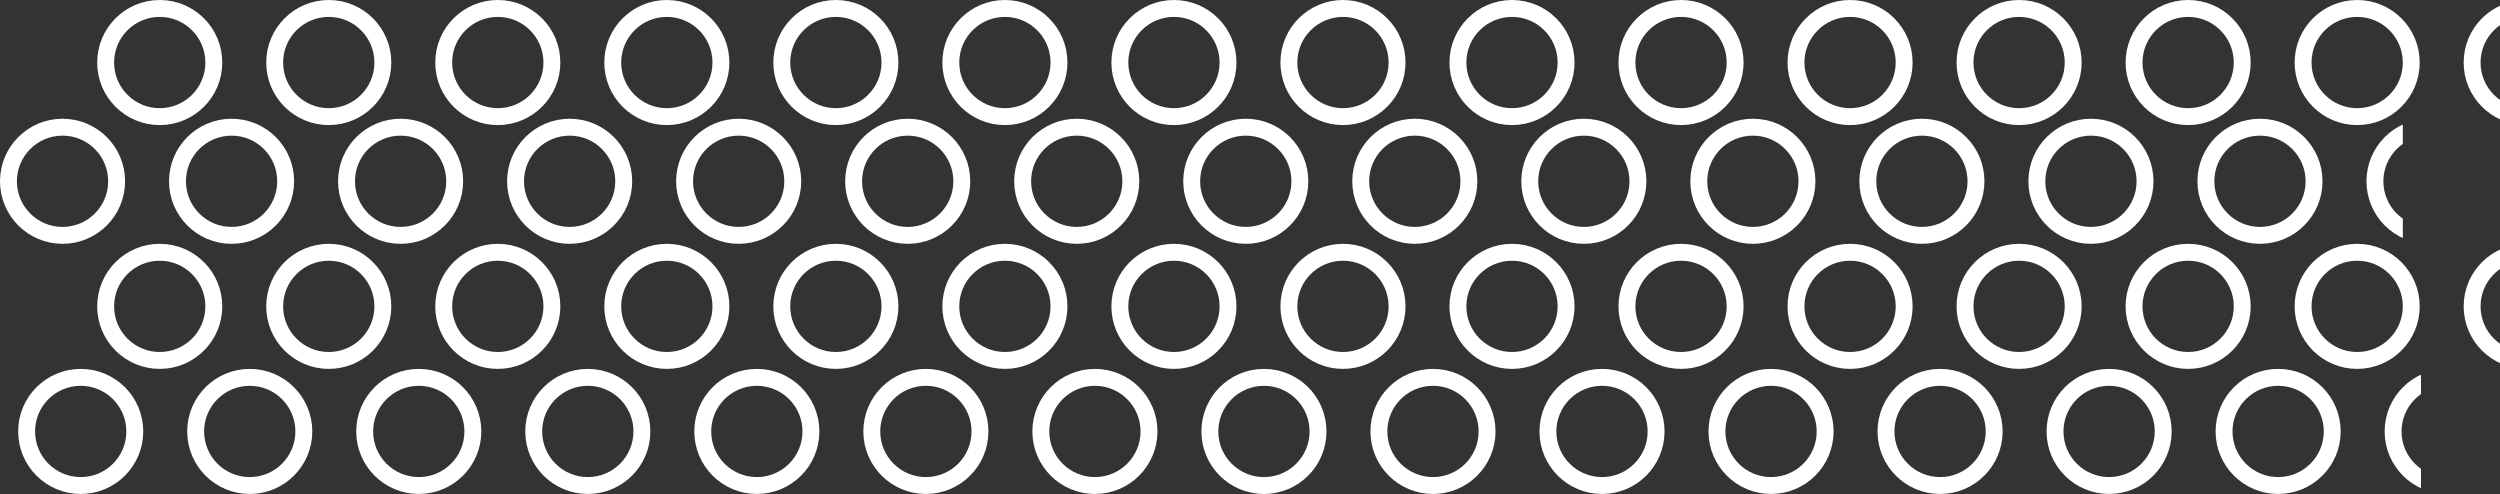 <svg xmlns="http://www.w3.org/2000/svg" xmlns:xlink="http://www.w3.org/1999/xlink" width="1183.198" height="233.79" viewBox="0 0 1183.198 233.79">
  <rect x="0" y="0" width="1183.198" height="233.79" fill="#333333" stroke="none"/>
  <defs>
    <clipPath id="clip-path">
      <rect width="1137.198" height="59.197" fill="none"/>
    </clipPath>
  </defs>
  <g id="Group_1" data-name="Group 1" transform="translate(-370)">
    <g id="Repeat_Grid_1" data-name="Repeat Grid 1" transform="translate(370 56.197)" clip-path="url(#clip-path)">
      <g transform="translate(-449 -65)">
        <circle id="Ellipse_2" data-name="Ellipse 2" cx="25.599" cy="25.599" r="25.599" transform="translate(453 69)" fill="none" stroke="#fff" stroke-miterlimit="10" stroke-width="8"/>
      </g>
      <g transform="translate(-369 -65)">
        <circle id="Ellipse_2-2" data-name="Ellipse 2" cx="25.599" cy="25.599" r="25.599" transform="translate(453 69)" fill="none" stroke="#fff" stroke-miterlimit="10" stroke-width="8"/>
      </g>
      <g transform="translate(-289 -65)">
        <circle id="Ellipse_2-3" data-name="Ellipse 2" cx="25.599" cy="25.599" r="25.599" transform="translate(453 69)" fill="none" stroke="#fff" stroke-miterlimit="10" stroke-width="8"/>
      </g>
      <g transform="translate(-209 -65)">
        <circle id="Ellipse_2-4" data-name="Ellipse 2" cx="25.599" cy="25.599" r="25.599" transform="translate(453 69)" fill="none" stroke="#fff" stroke-miterlimit="10" stroke-width="8"/>
      </g>
      <g transform="translate(-129 -65)">
        <circle id="Ellipse_2-5" data-name="Ellipse 2" cx="25.599" cy="25.599" r="25.599" transform="translate(453 69)" fill="none" stroke="#fff" stroke-miterlimit="10" stroke-width="8"/>
      </g>
      <g transform="translate(-49 -65)">
        <circle id="Ellipse_2-6" data-name="Ellipse 2" cx="25.599" cy="25.599" r="25.599" transform="translate(453 69)" fill="none" stroke="#fff" stroke-miterlimit="10" stroke-width="8"/>
      </g>
      <g transform="translate(31 -65)">
        <circle id="Ellipse_2-7" data-name="Ellipse 2" cx="25.599" cy="25.599" r="25.599" transform="translate(453 69)" fill="none" stroke="#fff" stroke-miterlimit="10" stroke-width="8"/>
      </g>
      <g transform="translate(111 -65)">
        <circle id="Ellipse_2-8" data-name="Ellipse 2" cx="25.599" cy="25.599" r="25.599" transform="translate(453 69)" fill="none" stroke="#fff" stroke-miterlimit="10" stroke-width="8"/>
      </g>
      <g transform="translate(191 -65)">
        <circle id="Ellipse_2-9" data-name="Ellipse 2" cx="25.599" cy="25.599" r="25.599" transform="translate(453 69)" fill="none" stroke="#fff" stroke-miterlimit="10" stroke-width="8"/>
      </g>
      <g transform="translate(271 -65)">
        <circle id="Ellipse_2-10" data-name="Ellipse 2" cx="25.599" cy="25.599" r="25.599" transform="translate(453 69)" fill="none" stroke="#fff" stroke-miterlimit="10" stroke-width="8"/>
      </g>
      <g transform="translate(351 -65)">
        <circle id="Ellipse_2-11" data-name="Ellipse 2" cx="25.599" cy="25.599" r="25.599" transform="translate(453 69)" fill="none" stroke="#fff" stroke-miterlimit="10" stroke-width="8"/>
      </g>
      <g transform="translate(431 -65)">
        <circle id="Ellipse_2-12" data-name="Ellipse 2" cx="25.599" cy="25.599" r="25.599" transform="translate(453 69)" fill="none" stroke="#fff" stroke-miterlimit="10" stroke-width="8"/>
      </g>
      <g transform="translate(511 -65)">
        <circle id="Ellipse_2-13" data-name="Ellipse 2" cx="25.599" cy="25.599" r="25.599" transform="translate(453 69)" fill="none" stroke="#fff" stroke-miterlimit="10" stroke-width="8"/>
      </g>
      <g transform="translate(591 -65)">
        <circle id="Ellipse_2-14" data-name="Ellipse 2" cx="25.599" cy="25.599" r="25.599" transform="translate(453 69)" fill="none" stroke="#fff" stroke-miterlimit="10" stroke-width="8"/>
      </g>
      <g transform="translate(671 -65)">
        <circle id="Ellipse_2-15" data-name="Ellipse 2" cx="25.599" cy="25.599" r="25.599" transform="translate(453 69)" fill="none" stroke="#fff" stroke-miterlimit="10" stroke-width="8"/>
      </g>
    </g>
    <g id="Repeat_Grid_2" data-name="Repeat Grid 2" transform="translate(416 115.395)" clip-path="url(#clip-path)">
      <g transform="translate(-449 -65)">
        <circle id="Ellipse_2-16" data-name="Ellipse 2" cx="25.599" cy="25.599" r="25.599" transform="translate(453 69)" fill="none" stroke="#fff" stroke-miterlimit="10" stroke-width="8"/>
      </g>
      <g transform="translate(-369 -65)">
        <circle id="Ellipse_2-17" data-name="Ellipse 2" cx="25.599" cy="25.599" r="25.599" transform="translate(453 69)" fill="none" stroke="#fff" stroke-miterlimit="10" stroke-width="8"/>
      </g>
      <g transform="translate(-289 -65)">
        <circle id="Ellipse_2-18" data-name="Ellipse 2" cx="25.599" cy="25.599" r="25.599" transform="translate(453 69)" fill="none" stroke="#fff" stroke-miterlimit="10" stroke-width="8"/>
      </g>
      <g transform="translate(-209 -65)">
        <circle id="Ellipse_2-19" data-name="Ellipse 2" cx="25.599" cy="25.599" r="25.599" transform="translate(453 69)" fill="none" stroke="#fff" stroke-miterlimit="10" stroke-width="8"/>
      </g>
      <g transform="translate(-129 -65)">
        <circle id="Ellipse_2-20" data-name="Ellipse 2" cx="25.599" cy="25.599" r="25.599" transform="translate(453 69)" fill="none" stroke="#fff" stroke-miterlimit="10" stroke-width="8"/>
      </g>
      <g transform="translate(-49 -65)">
        <circle id="Ellipse_2-21" data-name="Ellipse 2" cx="25.599" cy="25.599" r="25.599" transform="translate(453 69)" fill="none" stroke="#fff" stroke-miterlimit="10" stroke-width="8"/>
      </g>
      <g transform="translate(31 -65)">
        <circle id="Ellipse_2-22" data-name="Ellipse 2" cx="25.599" cy="25.599" r="25.599" transform="translate(453 69)" fill="none" stroke="#fff" stroke-miterlimit="10" stroke-width="8"/>
      </g>
      <g transform="translate(111 -65)">
        <circle id="Ellipse_2-23" data-name="Ellipse 2" cx="25.599" cy="25.599" r="25.599" transform="translate(453 69)" fill="none" stroke="#fff" stroke-miterlimit="10" stroke-width="8"/>
      </g>
      <g transform="translate(191 -65)">
        <circle id="Ellipse_2-24" data-name="Ellipse 2" cx="25.599" cy="25.599" r="25.599" transform="translate(453 69)" fill="none" stroke="#fff" stroke-miterlimit="10" stroke-width="8"/>
      </g>
      <g transform="translate(271 -65)">
        <circle id="Ellipse_2-25" data-name="Ellipse 2" cx="25.599" cy="25.599" r="25.599" transform="translate(453 69)" fill="none" stroke="#fff" stroke-miterlimit="10" stroke-width="8"/>
      </g>
      <g transform="translate(351 -65)">
        <circle id="Ellipse_2-26" data-name="Ellipse 2" cx="25.599" cy="25.599" r="25.599" transform="translate(453 69)" fill="none" stroke="#fff" stroke-miterlimit="10" stroke-width="8"/>
      </g>
      <g transform="translate(431 -65)">
        <circle id="Ellipse_2-27" data-name="Ellipse 2" cx="25.599" cy="25.599" r="25.599" transform="translate(453 69)" fill="none" stroke="#fff" stroke-miterlimit="10" stroke-width="8"/>
      </g>
      <g transform="translate(511 -65)">
        <circle id="Ellipse_2-28" data-name="Ellipse 2" cx="25.599" cy="25.599" r="25.599" transform="translate(453 69)" fill="none" stroke="#fff" stroke-miterlimit="10" stroke-width="8"/>
      </g>
      <g transform="translate(591 -65)">
        <circle id="Ellipse_2-29" data-name="Ellipse 2" cx="25.599" cy="25.599" r="25.599" transform="translate(453 69)" fill="none" stroke="#fff" stroke-miterlimit="10" stroke-width="8"/>
      </g>
      <g transform="translate(671 -65)">
        <circle id="Ellipse_2-30" data-name="Ellipse 2" cx="25.599" cy="25.599" r="25.599" transform="translate(453 69)" fill="none" stroke="#fff" stroke-miterlimit="10" stroke-width="8"/>
      </g>
    </g>
    <g id="Repeat_Grid_3" data-name="Repeat Grid 3" transform="translate(378.599 174.592)" clip-path="url(#clip-path)">
      <g transform="translate(-449 -65)">
        <circle id="Ellipse_2-31" data-name="Ellipse 2" cx="25.599" cy="25.599" r="25.599" transform="translate(453 69)" fill="none" stroke="#fff" stroke-miterlimit="10" stroke-width="8"/>
      </g>
      <g transform="translate(-369 -65)">
        <circle id="Ellipse_2-32" data-name="Ellipse 2" cx="25.599" cy="25.599" r="25.599" transform="translate(453 69)" fill="none" stroke="#fff" stroke-miterlimit="10" stroke-width="8"/>
      </g>
      <g transform="translate(-289 -65)">
        <circle id="Ellipse_2-33" data-name="Ellipse 2" cx="25.599" cy="25.599" r="25.599" transform="translate(453 69)" fill="none" stroke="#fff" stroke-miterlimit="10" stroke-width="8"/>
      </g>
      <g transform="translate(-209 -65)">
        <circle id="Ellipse_2-34" data-name="Ellipse 2" cx="25.599" cy="25.599" r="25.599" transform="translate(453 69)" fill="none" stroke="#fff" stroke-miterlimit="10" stroke-width="8"/>
      </g>
      <g transform="translate(-129 -65)">
        <circle id="Ellipse_2-35" data-name="Ellipse 2" cx="25.599" cy="25.599" r="25.599" transform="translate(453 69)" fill="none" stroke="#fff" stroke-miterlimit="10" stroke-width="8"/>
      </g>
      <g transform="translate(-49 -65)">
        <circle id="Ellipse_2-36" data-name="Ellipse 2" cx="25.599" cy="25.599" r="25.599" transform="translate(453 69)" fill="none" stroke="#fff" stroke-miterlimit="10" stroke-width="8"/>
      </g>
      <g transform="translate(31 -65)">
        <circle id="Ellipse_2-37" data-name="Ellipse 2" cx="25.599" cy="25.599" r="25.599" transform="translate(453 69)" fill="none" stroke="#fff" stroke-miterlimit="10" stroke-width="8"/>
      </g>
      <g transform="translate(111 -65)">
        <circle id="Ellipse_2-38" data-name="Ellipse 2" cx="25.599" cy="25.599" r="25.599" transform="translate(453 69)" fill="none" stroke="#fff" stroke-miterlimit="10" stroke-width="8"/>
      </g>
      <g transform="translate(191 -65)">
        <circle id="Ellipse_2-39" data-name="Ellipse 2" cx="25.599" cy="25.599" r="25.599" transform="translate(453 69)" fill="none" stroke="#fff" stroke-miterlimit="10" stroke-width="8"/>
      </g>
      <g transform="translate(271 -65)">
        <circle id="Ellipse_2-40" data-name="Ellipse 2" cx="25.599" cy="25.599" r="25.599" transform="translate(453 69)" fill="none" stroke="#fff" stroke-miterlimit="10" stroke-width="8"/>
      </g>
      <g transform="translate(351 -65)">
        <circle id="Ellipse_2-41" data-name="Ellipse 2" cx="25.599" cy="25.599" r="25.599" transform="translate(453 69)" fill="none" stroke="#fff" stroke-miterlimit="10" stroke-width="8"/>
      </g>
      <g transform="translate(431 -65)">
        <circle id="Ellipse_2-42" data-name="Ellipse 2" cx="25.599" cy="25.599" r="25.599" transform="translate(453 69)" fill="none" stroke="#fff" stroke-miterlimit="10" stroke-width="8"/>
      </g>
      <g transform="translate(511 -65)">
        <circle id="Ellipse_2-43" data-name="Ellipse 2" cx="25.599" cy="25.599" r="25.599" transform="translate(453 69)" fill="none" stroke="#fff" stroke-miterlimit="10" stroke-width="8"/>
      </g>
      <g transform="translate(591 -65)">
        <circle id="Ellipse_2-44" data-name="Ellipse 2" cx="25.599" cy="25.599" r="25.599" transform="translate(453 69)" fill="none" stroke="#fff" stroke-miterlimit="10" stroke-width="8"/>
      </g>
      <g transform="translate(671 -65)">
        <circle id="Ellipse_2-45" data-name="Ellipse 2" cx="25.599" cy="25.599" r="25.599" transform="translate(453 69)" fill="none" stroke="#fff" stroke-miterlimit="10" stroke-width="8"/>
      </g>
    </g>
    <g id="Repeat_Grid_4" data-name="Repeat Grid 4" transform="translate(416)" clip-path="url(#clip-path)">
      <g transform="translate(-449 -65)">
        <circle id="Ellipse_2-46" data-name="Ellipse 2" cx="25.599" cy="25.599" r="25.599" transform="translate(453 69)" fill="none" stroke="#fff" stroke-miterlimit="10" stroke-width="8"/>
      </g>
      <g transform="translate(-369 -65)">
        <circle id="Ellipse_2-47" data-name="Ellipse 2" cx="25.599" cy="25.599" r="25.599" transform="translate(453 69)" fill="none" stroke="#fff" stroke-miterlimit="10" stroke-width="8"/>
      </g>
      <g transform="translate(-289 -65)">
        <circle id="Ellipse_2-48" data-name="Ellipse 2" cx="25.599" cy="25.599" r="25.599" transform="translate(453 69)" fill="none" stroke="#fff" stroke-miterlimit="10" stroke-width="8"/>
      </g>
      <g transform="translate(-209 -65)">
        <circle id="Ellipse_2-49" data-name="Ellipse 2" cx="25.599" cy="25.599" r="25.599" transform="translate(453 69)" fill="none" stroke="#fff" stroke-miterlimit="10" stroke-width="8"/>
      </g>
      <g transform="translate(-129 -65)">
        <circle id="Ellipse_2-50" data-name="Ellipse 2" cx="25.599" cy="25.599" r="25.599" transform="translate(453 69)" fill="none" stroke="#fff" stroke-miterlimit="10" stroke-width="8"/>
      </g>
      <g transform="translate(-49 -65)">
        <circle id="Ellipse_2-51" data-name="Ellipse 2" cx="25.599" cy="25.599" r="25.599" transform="translate(453 69)" fill="none" stroke="#fff" stroke-miterlimit="10" stroke-width="8"/>
      </g>
      <g transform="translate(31 -65)">
        <circle id="Ellipse_2-52" data-name="Ellipse 2" cx="25.599" cy="25.599" r="25.599" transform="translate(453 69)" fill="none" stroke="#fff" stroke-miterlimit="10" stroke-width="8"/>
      </g>
      <g transform="translate(111 -65)">
        <circle id="Ellipse_2-53" data-name="Ellipse 2" cx="25.599" cy="25.599" r="25.599" transform="translate(453 69)" fill="none" stroke="#fff" stroke-miterlimit="10" stroke-width="8"/>
      </g>
      <g transform="translate(191 -65)">
        <circle id="Ellipse_2-54" data-name="Ellipse 2" cx="25.599" cy="25.599" r="25.599" transform="translate(453 69)" fill="none" stroke="#fff" stroke-miterlimit="10" stroke-width="8"/>
      </g>
      <g transform="translate(271 -65)">
        <circle id="Ellipse_2-55" data-name="Ellipse 2" cx="25.599" cy="25.599" r="25.599" transform="translate(453 69)" fill="none" stroke="#fff" stroke-miterlimit="10" stroke-width="8"/>
      </g>
      <g transform="translate(351 -65)">
        <circle id="Ellipse_2-56" data-name="Ellipse 2" cx="25.599" cy="25.599" r="25.599" transform="translate(453 69)" fill="none" stroke="#fff" stroke-miterlimit="10" stroke-width="8"/>
      </g>
      <g transform="translate(431 -65)">
        <circle id="Ellipse_2-57" data-name="Ellipse 2" cx="25.599" cy="25.599" r="25.599" transform="translate(453 69)" fill="none" stroke="#fff" stroke-miterlimit="10" stroke-width="8"/>
      </g>
      <g transform="translate(511 -65)">
        <circle id="Ellipse_2-58" data-name="Ellipse 2" cx="25.599" cy="25.599" r="25.599" transform="translate(453 69)" fill="none" stroke="#fff" stroke-miterlimit="10" stroke-width="8"/>
      </g>
      <g transform="translate(591 -65)">
        <circle id="Ellipse_2-59" data-name="Ellipse 2" cx="25.599" cy="25.599" r="25.599" transform="translate(453 69)" fill="none" stroke="#fff" stroke-miterlimit="10" stroke-width="8"/>
      </g>
      <g transform="translate(671 -65)">
        <circle id="Ellipse_2-60" data-name="Ellipse 2" cx="25.599" cy="25.599" r="25.599" transform="translate(453 69)" fill="none" stroke="#fff" stroke-miterlimit="10" stroke-width="8"/>
      </g>
    </g>
  </g>
</svg>
